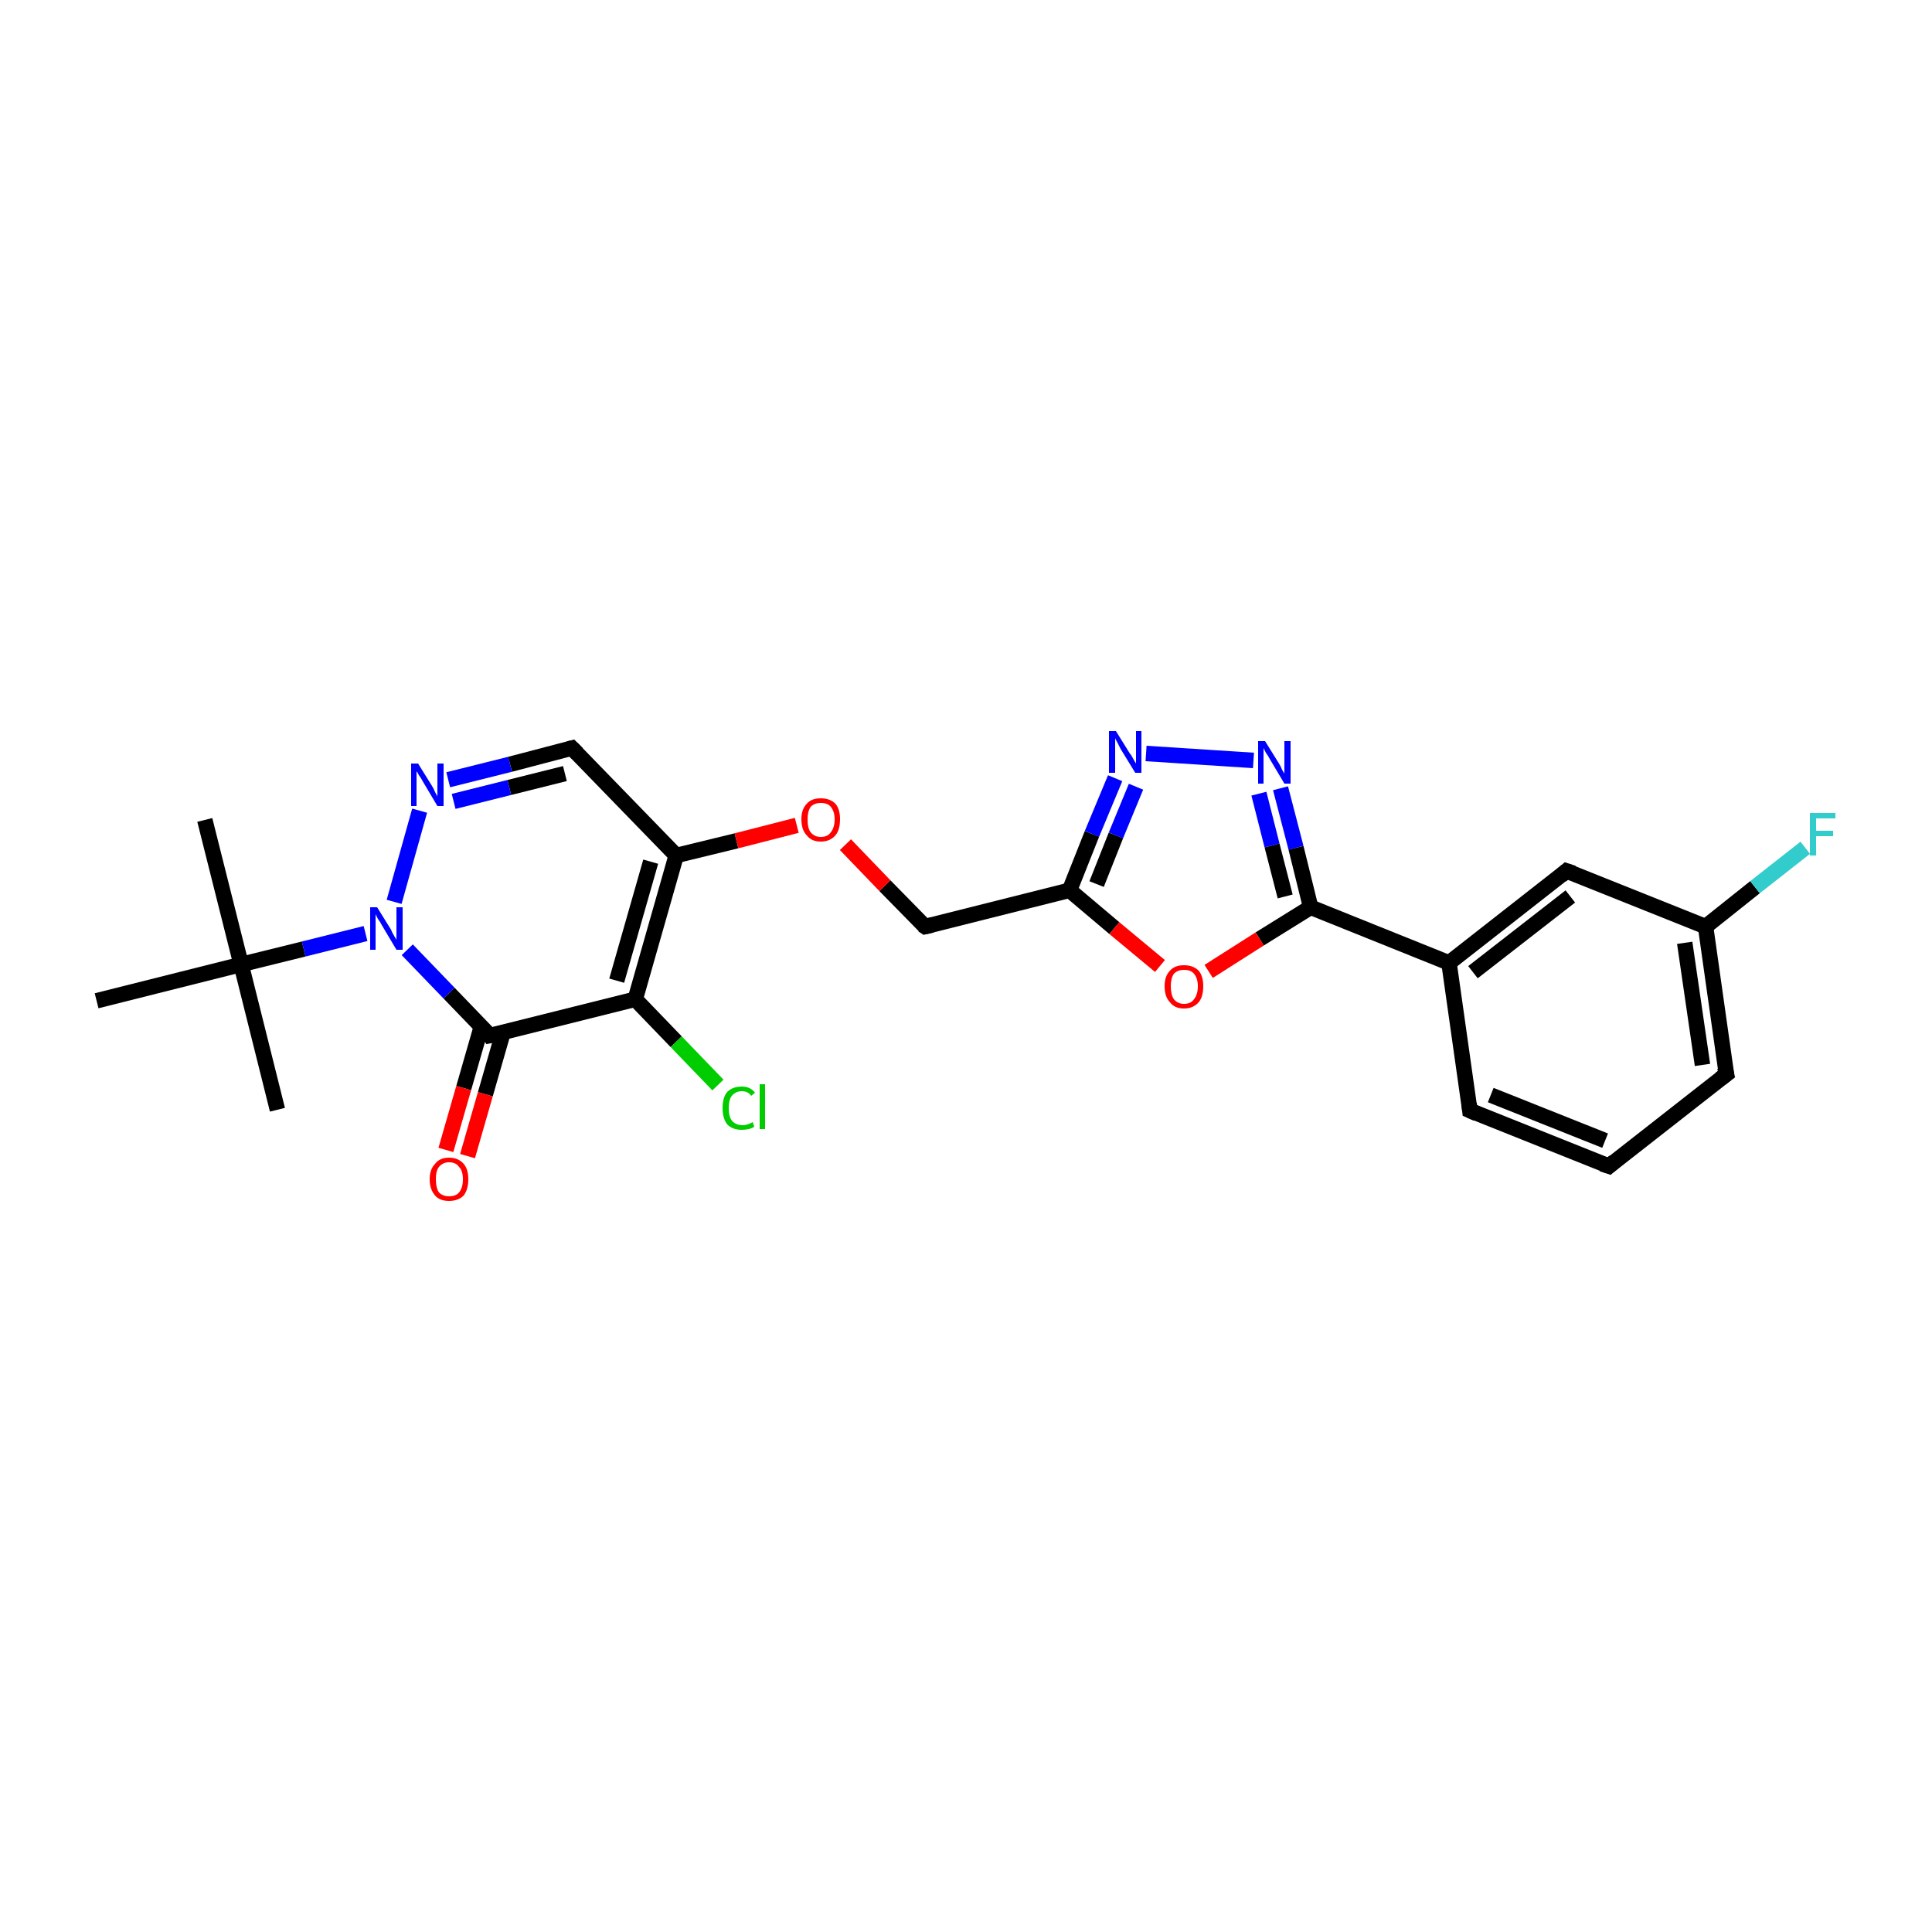 <?xml version='1.0' encoding='iso-8859-1'?>
<svg version='1.1' baseProfile='full'
              xmlns='http://www.w3.org/2000/svg'
                      xmlns:rdkit='http://www.rdkit.org/xml'
                      xmlns:xlink='http://www.w3.org/1999/xlink'
                  xml:space='preserve'
width='250px' height='250px' viewBox='0 0 250 250'>
<!-- END OF HEADER -->
<rect style='opacity:1.0;fill:#FFFFFF;stroke:none' width='250.0' height='250.0' x='0.0' y='0.0'> </rect>
<path class='bond-0 atom-0 atom-16' d='M 26.5,106.1 L 31.2,124.8' style='fill:none;fill-rule:evenodd;stroke:#000000;stroke-width:2.0px;stroke-linecap:butt;stroke-linejoin:miter;stroke-opacity:1' />
<path class='bond-1 atom-1 atom-16' d='M 35.9,143.6 L 31.2,124.8' style='fill:none;fill-rule:evenodd;stroke:#000000;stroke-width:2.0px;stroke-linecap:butt;stroke-linejoin:miter;stroke-opacity:1' />
<path class='bond-2 atom-2 atom-16' d='M 12.5,129.5 L 31.2,124.8' style='fill:none;fill-rule:evenodd;stroke:#000000;stroke-width:2.0px;stroke-linecap:butt;stroke-linejoin:miter;stroke-opacity:1' />
<path class='bond-3 atom-3 atom-4' d='M 208.2,150.9 L 190.2,143.7' style='fill:none;fill-rule:evenodd;stroke:#000000;stroke-width:2.0px;stroke-linecap:butt;stroke-linejoin:miter;stroke-opacity:1' />
<path class='bond-3 atom-3 atom-4' d='M 207.7,147.6 L 192.9,141.7' style='fill:none;fill-rule:evenodd;stroke:#000000;stroke-width:2.0px;stroke-linecap:butt;stroke-linejoin:miter;stroke-opacity:1' />
<path class='bond-4 atom-3 atom-5' d='M 208.2,150.9 L 223.4,139.0' style='fill:none;fill-rule:evenodd;stroke:#000000;stroke-width:2.0px;stroke-linecap:butt;stroke-linejoin:miter;stroke-opacity:1' />
<path class='bond-5 atom-4 atom-9' d='M 190.2,143.7 L 187.5,124.6' style='fill:none;fill-rule:evenodd;stroke:#000000;stroke-width:2.0px;stroke-linecap:butt;stroke-linejoin:miter;stroke-opacity:1' />
<path class='bond-6 atom-5 atom-10' d='M 223.4,139.0 L 220.7,119.9' style='fill:none;fill-rule:evenodd;stroke:#000000;stroke-width:2.0px;stroke-linecap:butt;stroke-linejoin:miter;stroke-opacity:1' />
<path class='bond-6 atom-5 atom-10' d='M 220.3,137.8 L 218.0,122.0' style='fill:none;fill-rule:evenodd;stroke:#000000;stroke-width:2.0px;stroke-linecap:butt;stroke-linejoin:miter;stroke-opacity:1' />
<path class='bond-7 atom-6 atom-9' d='M 202.7,112.7 L 187.5,124.6' style='fill:none;fill-rule:evenodd;stroke:#000000;stroke-width:2.0px;stroke-linecap:butt;stroke-linejoin:miter;stroke-opacity:1' />
<path class='bond-7 atom-6 atom-9' d='M 203.2,116.0 L 190.6,125.8' style='fill:none;fill-rule:evenodd;stroke:#000000;stroke-width:2.0px;stroke-linecap:butt;stroke-linejoin:miter;stroke-opacity:1' />
<path class='bond-8 atom-6 atom-10' d='M 202.7,112.7 L 220.7,119.9' style='fill:none;fill-rule:evenodd;stroke:#000000;stroke-width:2.0px;stroke-linecap:butt;stroke-linejoin:miter;stroke-opacity:1' />
<path class='bond-9 atom-7 atom-11' d='M 74.0,96.8 L 87.5,110.7' style='fill:none;fill-rule:evenodd;stroke:#000000;stroke-width:2.0px;stroke-linecap:butt;stroke-linejoin:miter;stroke-opacity:1' />
<path class='bond-10 atom-7 atom-19' d='M 74.0,96.8 L 66.0,98.9' style='fill:none;fill-rule:evenodd;stroke:#000000;stroke-width:2.0px;stroke-linecap:butt;stroke-linejoin:miter;stroke-opacity:1' />
<path class='bond-10 atom-7 atom-19' d='M 66.0,98.9 L 58.0,100.9' style='fill:none;fill-rule:evenodd;stroke:#0000FF;stroke-width:2.0px;stroke-linecap:butt;stroke-linejoin:miter;stroke-opacity:1' />
<path class='bond-10 atom-7 atom-19' d='M 73.1,100.1 L 65.9,101.9' style='fill:none;fill-rule:evenodd;stroke:#000000;stroke-width:2.0px;stroke-linecap:butt;stroke-linejoin:miter;stroke-opacity:1' />
<path class='bond-10 atom-7 atom-19' d='M 65.9,101.9 L 58.7,103.7' style='fill:none;fill-rule:evenodd;stroke:#0000FF;stroke-width:2.0px;stroke-linecap:butt;stroke-linejoin:miter;stroke-opacity:1' />
<path class='bond-11 atom-8 atom-12' d='M 119.7,119.9 L 138.4,115.2' style='fill:none;fill-rule:evenodd;stroke:#000000;stroke-width:2.0px;stroke-linecap:butt;stroke-linejoin:miter;stroke-opacity:1' />
<path class='bond-12 atom-8 atom-24' d='M 119.7,119.9 L 114.5,114.6' style='fill:none;fill-rule:evenodd;stroke:#000000;stroke-width:2.0px;stroke-linecap:butt;stroke-linejoin:miter;stroke-opacity:1' />
<path class='bond-12 atom-8 atom-24' d='M 114.5,114.6 L 109.4,109.3' style='fill:none;fill-rule:evenodd;stroke:#FF0000;stroke-width:2.0px;stroke-linecap:butt;stroke-linejoin:miter;stroke-opacity:1' />
<path class='bond-13 atom-9 atom-14' d='M 187.5,124.6 L 169.6,117.4' style='fill:none;fill-rule:evenodd;stroke:#000000;stroke-width:2.0px;stroke-linecap:butt;stroke-linejoin:miter;stroke-opacity:1' />
<path class='bond-14 atom-10 atom-18' d='M 220.7,119.9 L 227.1,114.8' style='fill:none;fill-rule:evenodd;stroke:#000000;stroke-width:2.0px;stroke-linecap:butt;stroke-linejoin:miter;stroke-opacity:1' />
<path class='bond-14 atom-10 atom-18' d='M 227.1,114.8 L 233.6,109.7' style='fill:none;fill-rule:evenodd;stroke:#33CCCC;stroke-width:2.0px;stroke-linecap:butt;stroke-linejoin:miter;stroke-opacity:1' />
<path class='bond-15 atom-11 atom-13' d='M 87.5,110.7 L 82.2,129.3' style='fill:none;fill-rule:evenodd;stroke:#000000;stroke-width:2.0px;stroke-linecap:butt;stroke-linejoin:miter;stroke-opacity:1' />
<path class='bond-15 atom-11 atom-13' d='M 84.2,111.5 L 79.8,126.9' style='fill:none;fill-rule:evenodd;stroke:#000000;stroke-width:2.0px;stroke-linecap:butt;stroke-linejoin:miter;stroke-opacity:1' />
<path class='bond-16 atom-11 atom-24' d='M 87.5,110.7 L 95.3,108.8' style='fill:none;fill-rule:evenodd;stroke:#000000;stroke-width:2.0px;stroke-linecap:butt;stroke-linejoin:miter;stroke-opacity:1' />
<path class='bond-16 atom-11 atom-24' d='M 95.3,108.8 L 103.1,106.8' style='fill:none;fill-rule:evenodd;stroke:#FF0000;stroke-width:2.0px;stroke-linecap:butt;stroke-linejoin:miter;stroke-opacity:1' />
<path class='bond-17 atom-12 atom-20' d='M 138.4,115.2 L 141.3,107.9' style='fill:none;fill-rule:evenodd;stroke:#000000;stroke-width:2.0px;stroke-linecap:butt;stroke-linejoin:miter;stroke-opacity:1' />
<path class='bond-17 atom-12 atom-20' d='M 141.3,107.9 L 144.3,100.7' style='fill:none;fill-rule:evenodd;stroke:#0000FF;stroke-width:2.0px;stroke-linecap:butt;stroke-linejoin:miter;stroke-opacity:1' />
<path class='bond-17 atom-12 atom-20' d='M 141.9,114.4 L 144.4,108.1' style='fill:none;fill-rule:evenodd;stroke:#000000;stroke-width:2.0px;stroke-linecap:butt;stroke-linejoin:miter;stroke-opacity:1' />
<path class='bond-17 atom-12 atom-20' d='M 144.4,108.1 L 147.0,101.8' style='fill:none;fill-rule:evenodd;stroke:#0000FF;stroke-width:2.0px;stroke-linecap:butt;stroke-linejoin:miter;stroke-opacity:1' />
<path class='bond-18 atom-12 atom-25' d='M 138.4,115.2 L 144.2,120.1' style='fill:none;fill-rule:evenodd;stroke:#000000;stroke-width:2.0px;stroke-linecap:butt;stroke-linejoin:miter;stroke-opacity:1' />
<path class='bond-18 atom-12 atom-25' d='M 144.2,120.1 L 150.1,125.0' style='fill:none;fill-rule:evenodd;stroke:#FF0000;stroke-width:2.0px;stroke-linecap:butt;stroke-linejoin:miter;stroke-opacity:1' />
<path class='bond-19 atom-13 atom-15' d='M 82.2,129.3 L 63.4,134.0' style='fill:none;fill-rule:evenodd;stroke:#000000;stroke-width:2.0px;stroke-linecap:butt;stroke-linejoin:miter;stroke-opacity:1' />
<path class='bond-20 atom-13 atom-17' d='M 82.2,129.3 L 87.5,134.8' style='fill:none;fill-rule:evenodd;stroke:#000000;stroke-width:2.0px;stroke-linecap:butt;stroke-linejoin:miter;stroke-opacity:1' />
<path class='bond-20 atom-13 atom-17' d='M 87.5,134.8 L 92.9,140.4' style='fill:none;fill-rule:evenodd;stroke:#00CC00;stroke-width:2.0px;stroke-linecap:butt;stroke-linejoin:miter;stroke-opacity:1' />
<path class='bond-21 atom-14 atom-21' d='M 169.6,117.4 L 167.7,109.7' style='fill:none;fill-rule:evenodd;stroke:#000000;stroke-width:2.0px;stroke-linecap:butt;stroke-linejoin:miter;stroke-opacity:1' />
<path class='bond-21 atom-14 atom-21' d='M 167.7,109.7 L 165.7,102.0' style='fill:none;fill-rule:evenodd;stroke:#0000FF;stroke-width:2.0px;stroke-linecap:butt;stroke-linejoin:miter;stroke-opacity:1' />
<path class='bond-21 atom-14 atom-21' d='M 166.3,116.0 L 164.6,109.4' style='fill:none;fill-rule:evenodd;stroke:#000000;stroke-width:2.0px;stroke-linecap:butt;stroke-linejoin:miter;stroke-opacity:1' />
<path class='bond-21 atom-14 atom-21' d='M 164.6,109.4 L 162.9,102.7' style='fill:none;fill-rule:evenodd;stroke:#0000FF;stroke-width:2.0px;stroke-linecap:butt;stroke-linejoin:miter;stroke-opacity:1' />
<path class='bond-22 atom-14 atom-25' d='M 169.6,117.4 L 163.0,121.5' style='fill:none;fill-rule:evenodd;stroke:#000000;stroke-width:2.0px;stroke-linecap:butt;stroke-linejoin:miter;stroke-opacity:1' />
<path class='bond-22 atom-14 atom-25' d='M 163.0,121.5 L 156.4,125.7' style='fill:none;fill-rule:evenodd;stroke:#FF0000;stroke-width:2.0px;stroke-linecap:butt;stroke-linejoin:miter;stroke-opacity:1' />
<path class='bond-23 atom-15 atom-22' d='M 63.4,134.0 L 58.1,128.5' style='fill:none;fill-rule:evenodd;stroke:#000000;stroke-width:2.0px;stroke-linecap:butt;stroke-linejoin:miter;stroke-opacity:1' />
<path class='bond-23 atom-15 atom-22' d='M 58.1,128.5 L 52.7,122.9' style='fill:none;fill-rule:evenodd;stroke:#0000FF;stroke-width:2.0px;stroke-linecap:butt;stroke-linejoin:miter;stroke-opacity:1' />
<path class='bond-24 atom-15 atom-23' d='M 62.3,132.8 L 60.0,140.8' style='fill:none;fill-rule:evenodd;stroke:#000000;stroke-width:2.0px;stroke-linecap:butt;stroke-linejoin:miter;stroke-opacity:1' />
<path class='bond-24 atom-15 atom-23' d='M 60.0,140.8 L 57.7,148.8' style='fill:none;fill-rule:evenodd;stroke:#FF0000;stroke-width:2.0px;stroke-linecap:butt;stroke-linejoin:miter;stroke-opacity:1' />
<path class='bond-24 atom-15 atom-23' d='M 65.1,133.6 L 62.8,141.6' style='fill:none;fill-rule:evenodd;stroke:#000000;stroke-width:2.0px;stroke-linecap:butt;stroke-linejoin:miter;stroke-opacity:1' />
<path class='bond-24 atom-15 atom-23' d='M 62.8,141.6 L 60.5,149.6' style='fill:none;fill-rule:evenodd;stroke:#FF0000;stroke-width:2.0px;stroke-linecap:butt;stroke-linejoin:miter;stroke-opacity:1' />
<path class='bond-25 atom-16 atom-22' d='M 31.2,124.8 L 39.3,122.8' style='fill:none;fill-rule:evenodd;stroke:#000000;stroke-width:2.0px;stroke-linecap:butt;stroke-linejoin:miter;stroke-opacity:1' />
<path class='bond-25 atom-16 atom-22' d='M 39.3,122.8 L 47.3,120.8' style='fill:none;fill-rule:evenodd;stroke:#0000FF;stroke-width:2.0px;stroke-linecap:butt;stroke-linejoin:miter;stroke-opacity:1' />
<path class='bond-26 atom-19 atom-22' d='M 54.3,104.9 L 51.0,116.7' style='fill:none;fill-rule:evenodd;stroke:#0000FF;stroke-width:2.0px;stroke-linecap:butt;stroke-linejoin:miter;stroke-opacity:1' />
<path class='bond-27 atom-20 atom-21' d='M 148.3,97.5 L 162.2,98.4' style='fill:none;fill-rule:evenodd;stroke:#0000FF;stroke-width:2.0px;stroke-linecap:butt;stroke-linejoin:miter;stroke-opacity:1' />
<path d='M 207.3,150.6 L 208.2,150.9 L 208.9,150.3' style='fill:none;stroke:#000000;stroke-width:2.0px;stroke-linecap:butt;stroke-linejoin:miter;stroke-opacity:1;' />
<path d='M 191.1,144.1 L 190.2,143.7 L 190.1,142.8' style='fill:none;stroke:#000000;stroke-width:2.0px;stroke-linecap:butt;stroke-linejoin:miter;stroke-opacity:1;' />
<path d='M 222.6,139.6 L 223.4,139.0 L 223.2,138.1' style='fill:none;stroke:#000000;stroke-width:2.0px;stroke-linecap:butt;stroke-linejoin:miter;stroke-opacity:1;' />
<path d='M 202.0,113.3 L 202.7,112.7 L 203.6,113.0' style='fill:none;stroke:#000000;stroke-width:2.0px;stroke-linecap:butt;stroke-linejoin:miter;stroke-opacity:1;' />
<path d='M 74.7,97.5 L 74.0,96.8 L 73.6,96.9' style='fill:none;stroke:#000000;stroke-width:2.0px;stroke-linecap:butt;stroke-linejoin:miter;stroke-opacity:1;' />
<path d='M 120.6,119.7 L 119.7,119.9 L 119.4,119.7' style='fill:none;stroke:#000000;stroke-width:2.0px;stroke-linecap:butt;stroke-linejoin:miter;stroke-opacity:1;' />
<path d='M 64.4,133.8 L 63.4,134.0 L 63.2,133.7' style='fill:none;stroke:#000000;stroke-width:2.0px;stroke-linecap:butt;stroke-linejoin:miter;stroke-opacity:1;' />
<path class='atom-17' d='M 93.5 143.4
Q 93.5 142.0, 94.1 141.3
Q 94.8 140.6, 96.0 140.6
Q 97.1 140.6, 97.7 141.4
L 97.2 141.8
Q 96.8 141.2, 96.0 141.2
Q 95.2 141.2, 94.7 141.8
Q 94.3 142.3, 94.3 143.4
Q 94.3 144.5, 94.7 145.0
Q 95.2 145.6, 96.1 145.6
Q 96.7 145.6, 97.4 145.2
L 97.6 145.8
Q 97.3 146.0, 96.9 146.1
Q 96.4 146.2, 96.0 146.2
Q 94.8 146.2, 94.1 145.5
Q 93.5 144.7, 93.5 143.4
' fill='#00CC00'/>
<path class='atom-17' d='M 98.3 140.3
L 99.0 140.3
L 99.0 146.1
L 98.3 146.1
L 98.3 140.3
' fill='#00CC00'/>
<path class='atom-18' d='M 234.2 105.2
L 237.5 105.2
L 237.5 105.9
L 235.0 105.9
L 235.0 107.5
L 237.2 107.5
L 237.2 108.2
L 235.0 108.2
L 235.0 110.7
L 234.2 110.7
L 234.2 105.2
' fill='#33CCCC'/>
<path class='atom-19' d='M 54.1 98.8
L 55.9 101.7
Q 56.1 102.0, 56.3 102.5
Q 56.6 103.0, 56.6 103.1
L 56.6 98.8
L 57.4 98.8
L 57.4 104.3
L 56.6 104.3
L 54.7 101.1
Q 54.5 100.7, 54.2 100.3
Q 54.0 99.9, 53.9 99.8
L 53.9 104.3
L 53.2 104.3
L 53.2 98.8
L 54.1 98.8
' fill='#0000FF'/>
<path class='atom-20' d='M 144.4 94.6
L 146.2 97.5
Q 146.4 97.7, 146.7 98.3
Q 147.0 98.8, 147.0 98.8
L 147.0 94.6
L 147.7 94.6
L 147.7 100.0
L 146.9 100.0
L 145.0 96.9
Q 144.8 96.5, 144.6 96.1
Q 144.3 95.6, 144.3 95.5
L 144.3 100.0
L 143.5 100.0
L 143.5 94.6
L 144.4 94.6
' fill='#0000FF'/>
<path class='atom-21' d='M 163.7 95.9
L 165.5 98.8
Q 165.7 99.1, 165.9 99.6
Q 166.2 100.1, 166.2 100.1
L 166.2 95.9
L 167.0 95.9
L 167.0 101.4
L 166.2 101.4
L 164.3 98.2
Q 164.1 97.8, 163.8 97.4
Q 163.6 97.0, 163.5 96.8
L 163.5 101.4
L 162.8 101.4
L 162.8 95.9
L 163.7 95.9
' fill='#0000FF'/>
<path class='atom-22' d='M 48.8 117.4
L 50.6 120.3
Q 50.7 120.6, 51.0 121.1
Q 51.3 121.6, 51.3 121.6
L 51.3 117.4
L 52.1 117.4
L 52.1 122.9
L 51.3 122.9
L 49.4 119.7
Q 49.2 119.3, 48.9 118.9
Q 48.7 118.5, 48.6 118.3
L 48.6 122.9
L 47.9 122.9
L 47.9 117.4
L 48.8 117.4
' fill='#0000FF'/>
<path class='atom-23' d='M 55.6 152.6
Q 55.6 151.3, 56.3 150.6
Q 56.9 149.8, 58.1 149.8
Q 59.3 149.8, 60.0 150.6
Q 60.6 151.3, 60.6 152.6
Q 60.6 153.9, 60.0 154.7
Q 59.3 155.4, 58.1 155.4
Q 56.9 155.4, 56.3 154.7
Q 55.6 153.9, 55.6 152.6
M 58.1 154.8
Q 59.0 154.8, 59.4 154.3
Q 59.9 153.7, 59.9 152.6
Q 59.9 151.5, 59.4 151.0
Q 59.0 150.4, 58.1 150.4
Q 57.3 150.4, 56.8 151.0
Q 56.4 151.5, 56.4 152.6
Q 56.4 153.7, 56.8 154.3
Q 57.3 154.8, 58.1 154.8
' fill='#FF0000'/>
<path class='atom-24' d='M 103.7 106.0
Q 103.7 104.7, 104.4 104.0
Q 105.0 103.3, 106.2 103.3
Q 107.4 103.3, 108.1 104.0
Q 108.7 104.7, 108.7 106.0
Q 108.7 107.4, 108.1 108.1
Q 107.4 108.9, 106.2 108.9
Q 105.0 108.9, 104.4 108.1
Q 103.7 107.4, 103.7 106.0
M 106.2 108.3
Q 107.1 108.3, 107.5 107.7
Q 108.0 107.1, 108.0 106.0
Q 108.0 105.0, 107.5 104.4
Q 107.1 103.9, 106.2 103.9
Q 105.4 103.9, 104.9 104.4
Q 104.5 105.0, 104.5 106.0
Q 104.5 107.2, 104.9 107.7
Q 105.4 108.3, 106.2 108.3
' fill='#FF0000'/>
<path class='atom-25' d='M 150.7 127.6
Q 150.7 126.3, 151.4 125.6
Q 152.0 124.9, 153.2 124.9
Q 154.4 124.9, 155.1 125.6
Q 155.7 126.3, 155.7 127.6
Q 155.7 129.0, 155.1 129.7
Q 154.4 130.5, 153.2 130.5
Q 152.0 130.5, 151.4 129.7
Q 150.7 129.0, 150.7 127.6
M 153.2 129.9
Q 154.1 129.9, 154.5 129.3
Q 155.0 128.7, 155.0 127.6
Q 155.0 126.6, 154.5 126.0
Q 154.1 125.5, 153.2 125.5
Q 152.4 125.5, 151.9 126.0
Q 151.5 126.6, 151.5 127.6
Q 151.5 128.7, 151.9 129.3
Q 152.4 129.9, 153.2 129.9
' fill='#FF0000'/>
</svg>
